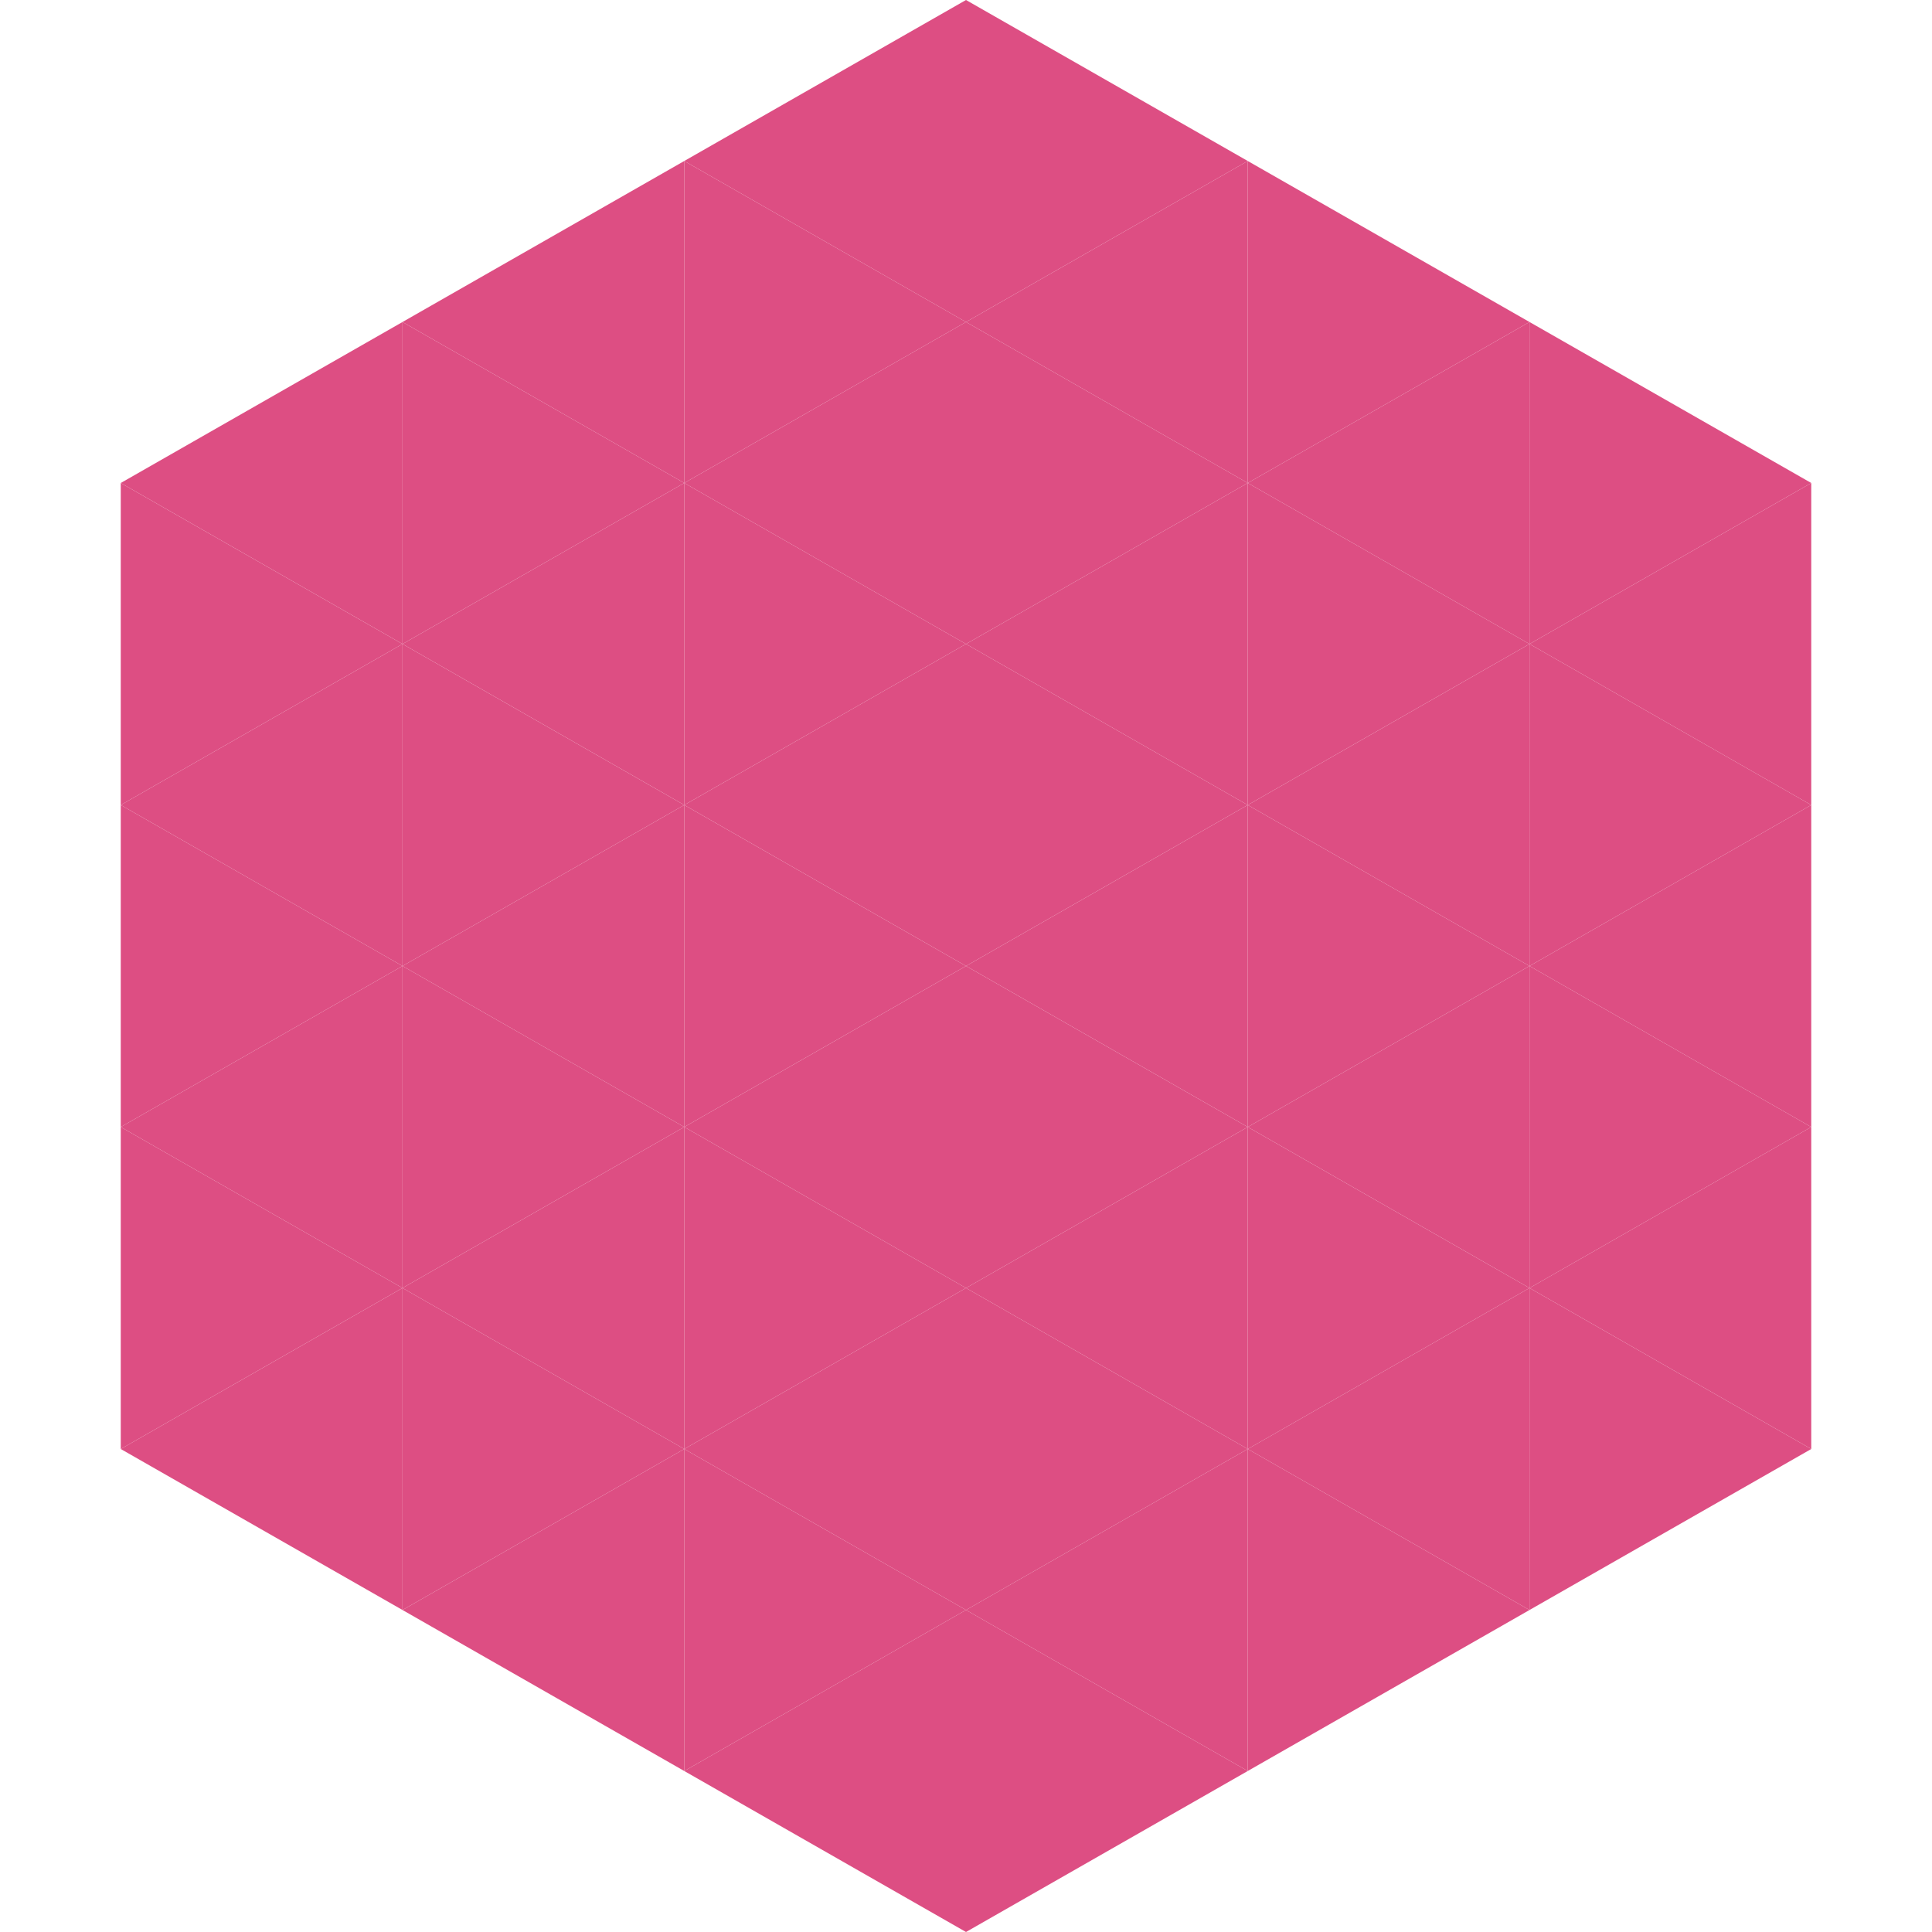 <?xml version="1.0"?>
<!-- Generated by SVGo -->
<svg width="240" height="240"
     xmlns="http://www.w3.org/2000/svg"
     xmlns:xlink="http://www.w3.org/1999/xlink">
<polygon points="50,40 15,60 50,80" style="fill:rgb(221,78,131)" />
<polygon points="190,40 225,60 190,80" style="fill:rgb(221,78,131)" />
<polygon points="15,60 50,80 15,100" style="fill:rgb(221,78,131)" />
<polygon points="225,60 190,80 225,100" style="fill:rgb(221,78,131)" />
<polygon points="50,80 15,100 50,120" style="fill:rgb(221,78,131)" />
<polygon points="190,80 225,100 190,120" style="fill:rgb(221,78,131)" />
<polygon points="15,100 50,120 15,140" style="fill:rgb(221,78,131)" />
<polygon points="225,100 190,120 225,140" style="fill:rgb(221,78,131)" />
<polygon points="50,120 15,140 50,160" style="fill:rgb(221,78,131)" />
<polygon points="190,120 225,140 190,160" style="fill:rgb(221,78,131)" />
<polygon points="15,140 50,160 15,180" style="fill:rgb(221,78,131)" />
<polygon points="225,140 190,160 225,180" style="fill:rgb(221,78,131)" />
<polygon points="50,160 15,180 50,200" style="fill:rgb(221,78,131)" />
<polygon points="190,160 225,180 190,200" style="fill:rgb(221,78,131)" />
<polygon points="15,180 50,200 15,220" style="fill:rgb(255,255,255); fill-opacity:0" />
<polygon points="225,180 190,200 225,220" style="fill:rgb(255,255,255); fill-opacity:0" />
<polygon points="50,0 85,20 50,40" style="fill:rgb(255,255,255); fill-opacity:0" />
<polygon points="190,0 155,20 190,40" style="fill:rgb(255,255,255); fill-opacity:0" />
<polygon points="85,20 50,40 85,60" style="fill:rgb(221,78,131)" />
<polygon points="155,20 190,40 155,60" style="fill:rgb(221,78,131)" />
<polygon points="50,40 85,60 50,80" style="fill:rgb(221,78,131)" />
<polygon points="190,40 155,60 190,80" style="fill:rgb(221,78,131)" />
<polygon points="85,60 50,80 85,100" style="fill:rgb(221,78,131)" />
<polygon points="155,60 190,80 155,100" style="fill:rgb(221,78,131)" />
<polygon points="50,80 85,100 50,120" style="fill:rgb(221,78,131)" />
<polygon points="190,80 155,100 190,120" style="fill:rgb(221,78,131)" />
<polygon points="85,100 50,120 85,140" style="fill:rgb(221,78,131)" />
<polygon points="155,100 190,120 155,140" style="fill:rgb(221,78,131)" />
<polygon points="50,120 85,140 50,160" style="fill:rgb(221,78,131)" />
<polygon points="190,120 155,140 190,160" style="fill:rgb(221,78,131)" />
<polygon points="85,140 50,160 85,180" style="fill:rgb(221,78,131)" />
<polygon points="155,140 190,160 155,180" style="fill:rgb(221,78,131)" />
<polygon points="50,160 85,180 50,200" style="fill:rgb(221,78,131)" />
<polygon points="190,160 155,180 190,200" style="fill:rgb(221,78,131)" />
<polygon points="85,180 50,200 85,220" style="fill:rgb(221,78,131)" />
<polygon points="155,180 190,200 155,220" style="fill:rgb(221,78,131)" />
<polygon points="120,0 85,20 120,40" style="fill:rgb(221,78,131)" />
<polygon points="120,0 155,20 120,40" style="fill:rgb(221,78,131)" />
<polygon points="85,20 120,40 85,60" style="fill:rgb(221,78,131)" />
<polygon points="155,20 120,40 155,60" style="fill:rgb(221,78,131)" />
<polygon points="120,40 85,60 120,80" style="fill:rgb(221,78,131)" />
<polygon points="120,40 155,60 120,80" style="fill:rgb(221,78,131)" />
<polygon points="85,60 120,80 85,100" style="fill:rgb(221,78,131)" />
<polygon points="155,60 120,80 155,100" style="fill:rgb(221,78,131)" />
<polygon points="120,80 85,100 120,120" style="fill:rgb(221,78,131)" />
<polygon points="120,80 155,100 120,120" style="fill:rgb(221,78,131)" />
<polygon points="85,100 120,120 85,140" style="fill:rgb(221,78,131)" />
<polygon points="155,100 120,120 155,140" style="fill:rgb(221,78,131)" />
<polygon points="120,120 85,140 120,160" style="fill:rgb(221,78,131)" />
<polygon points="120,120 155,140 120,160" style="fill:rgb(221,78,131)" />
<polygon points="85,140 120,160 85,180" style="fill:rgb(221,78,131)" />
<polygon points="155,140 120,160 155,180" style="fill:rgb(221,78,131)" />
<polygon points="120,160 85,180 120,200" style="fill:rgb(221,78,131)" />
<polygon points="120,160 155,180 120,200" style="fill:rgb(221,78,131)" />
<polygon points="85,180 120,200 85,220" style="fill:rgb(221,78,131)" />
<polygon points="155,180 120,200 155,220" style="fill:rgb(221,78,131)" />
<polygon points="120,200 85,220 120,240" style="fill:rgb(221,78,131)" />
<polygon points="120,200 155,220 120,240" style="fill:rgb(221,78,131)" />
<polygon points="85,220 120,240 85,260" style="fill:rgb(255,255,255); fill-opacity:0" />
<polygon points="155,220 120,240 155,260" style="fill:rgb(255,255,255); fill-opacity:0" />
</svg>
